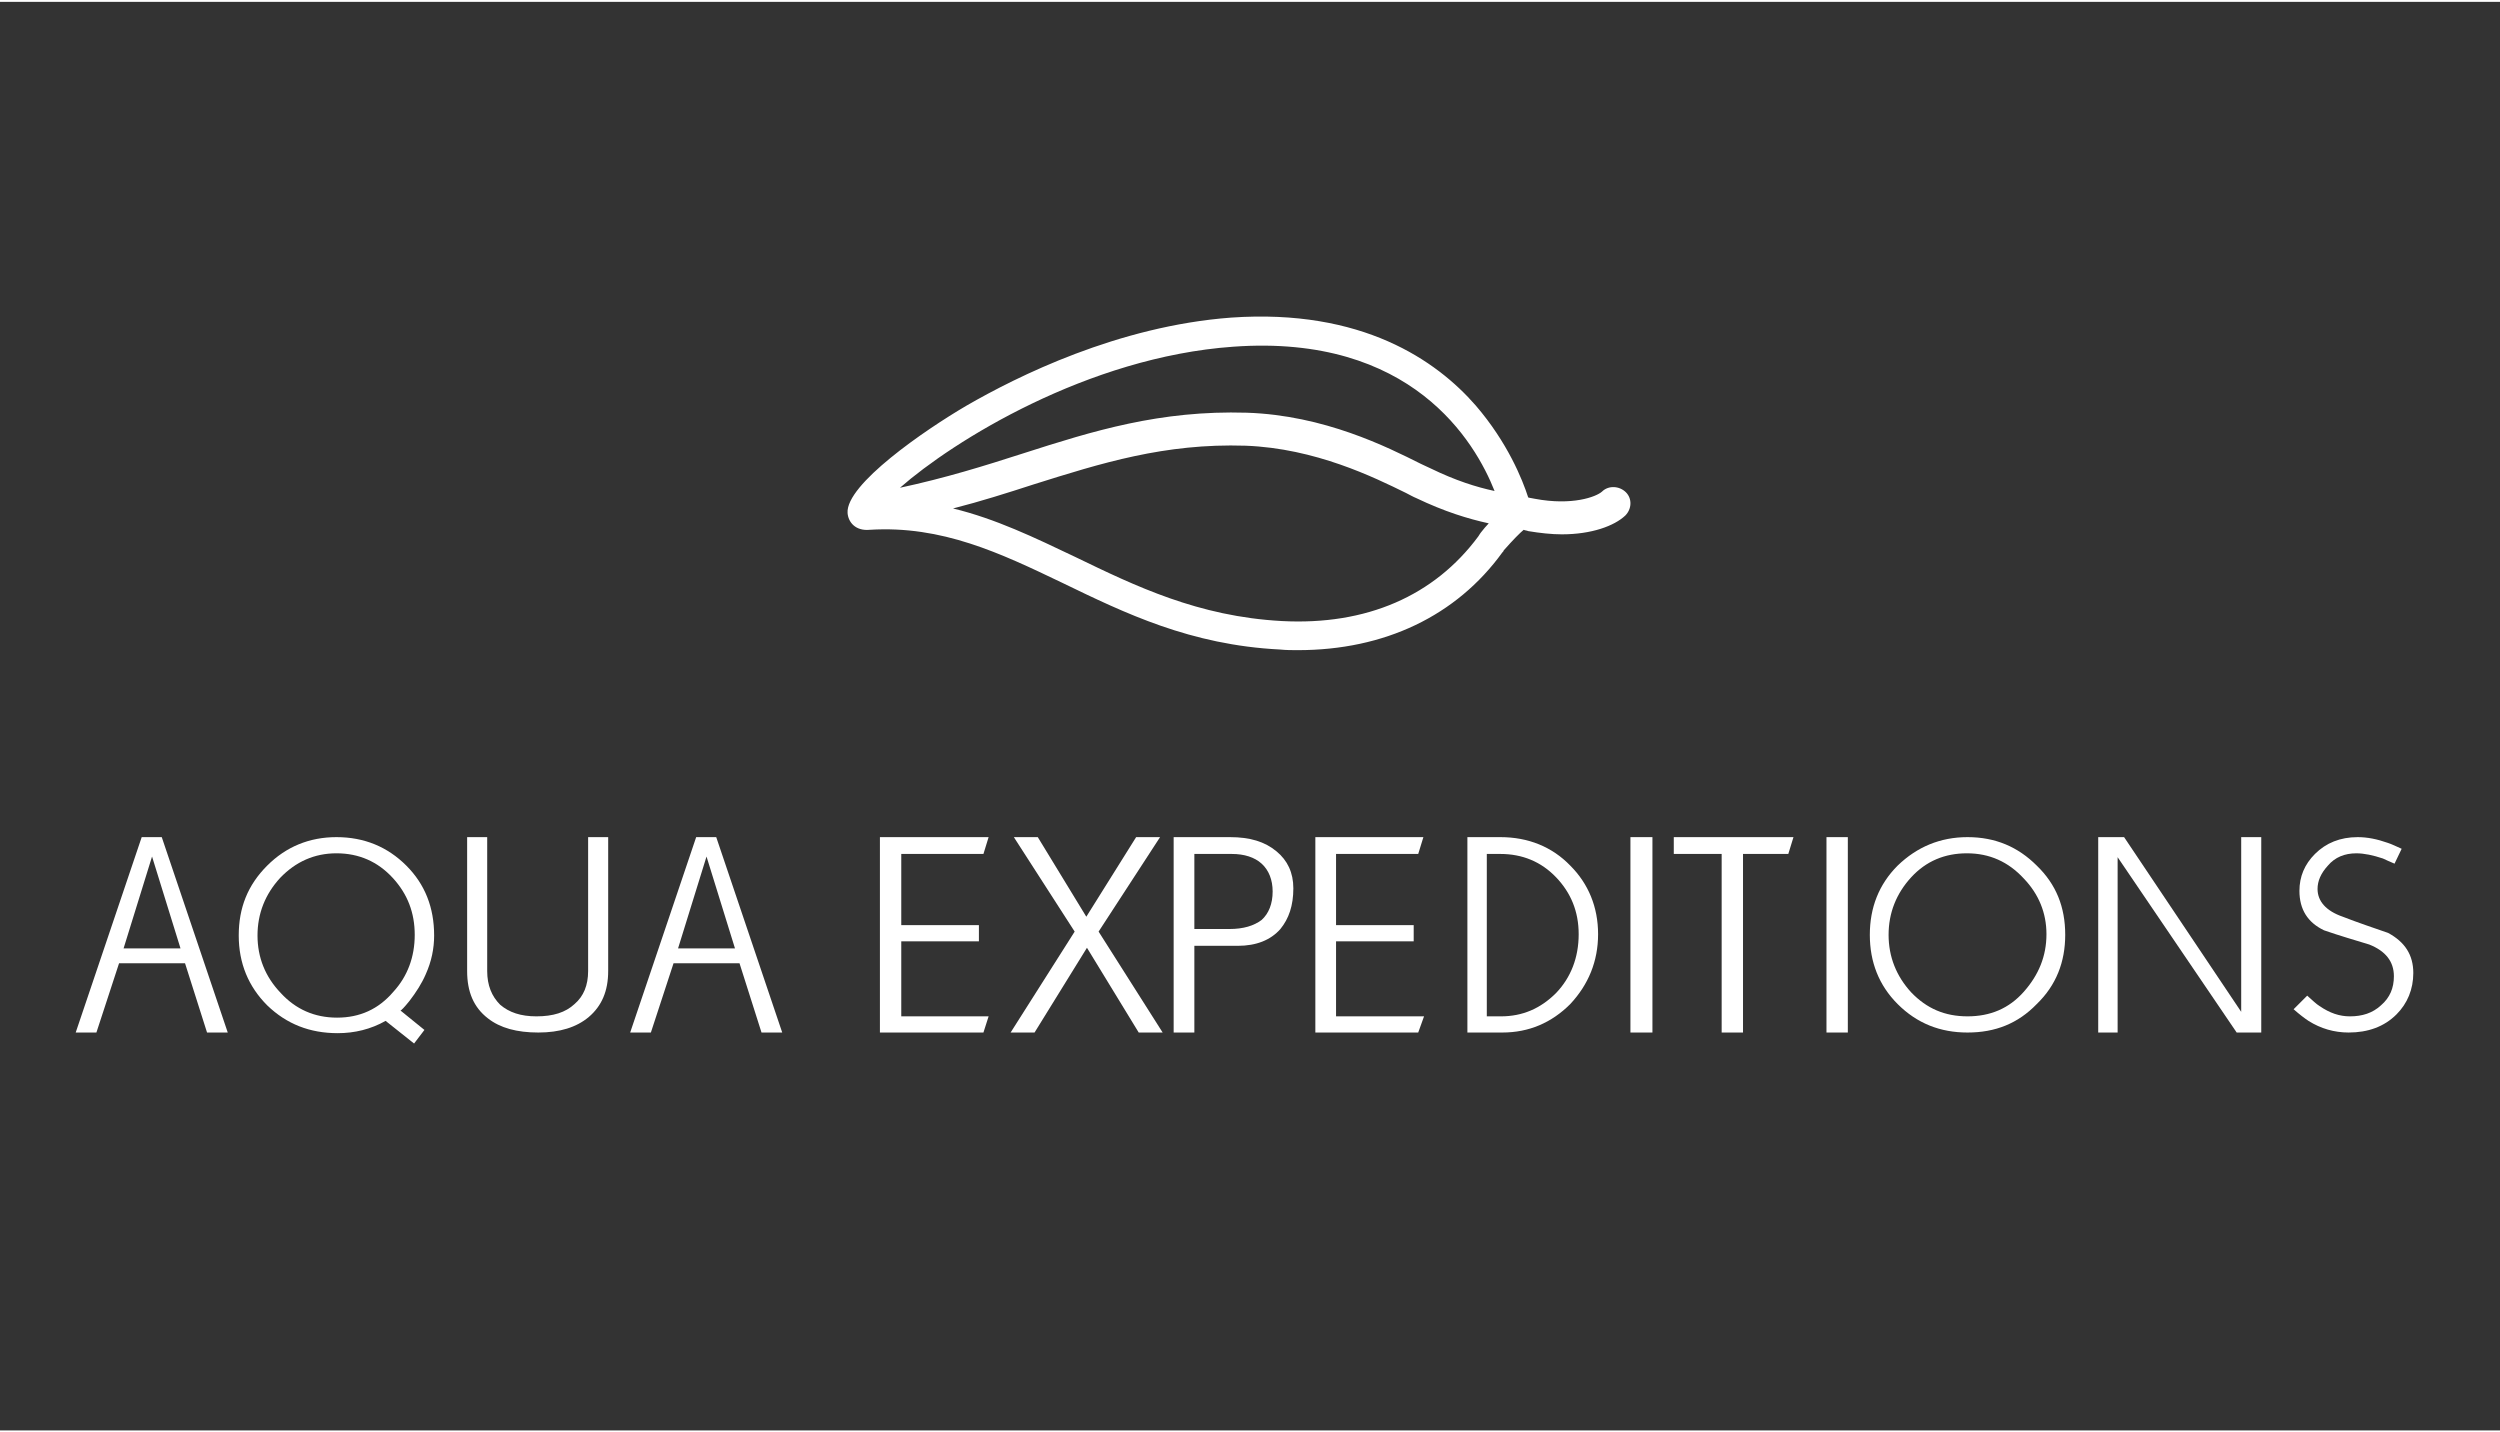<?xml version="1.0" encoding="UTF-8"?>
<!DOCTYPE svg PUBLIC "-//W3C//DTD SVG 1.1//EN" "http://www.w3.org/Graphics/SVG/1.1/DTD/svg11.dtd">
<!-- Creator: CorelDRAW SE (64-Bit OEM-Version) -->
<svg xmlns="http://www.w3.org/2000/svg" xml:space="preserve" width="192px" height="110px" version="1.1" style="shape-rendering:geometricPrecision; text-rendering:geometricPrecision; image-rendering:optimizeQuality; fill-rule:evenodd; clip-rule:evenodd"
viewBox="0 0 38.64 22.08"
 xmlns:xlink="http://www.w3.org/1999/xlink"
 xmlns:xodm="http://www.corel.com/coreldraw/odm/2003">
 <rect x="0" y="0" width="38.64" height="22.08" fill="#333333" stroke="none"/>
 <defs>
  <style type="text/css">
   <![CDATA[
    .fil1 {fill:none}
    .fil0 {fill:white}
   ]]>
  </style>
 </defs>
 <g id="Ebene_x0020_1">
  <g id="_2333608395840">
   <path id="Fill-1" class="fil0" d="M37.3 15.01c0,0.25 -0.09,0.47 -0.26,0.64 -0.19,0.19 -0.44,0.28 -0.74,0.28 -0.22,0 -0.43,-0.06 -0.62,-0.18 -0.06,-0.04 -0.14,-0.1 -0.23,-0.18l0.21 -0.21c0.08,0.07 0.14,0.13 0.19,0.16 0.16,0.11 0.31,0.16 0.47,0.16 0.19,0 0.35,-0.05 0.48,-0.17 0.14,-0.12 0.2,-0.27 0.2,-0.45 0,-0.23 -0.13,-0.39 -0.38,-0.49 -0.23,-0.07 -0.47,-0.14 -0.7,-0.22 -0.25,-0.12 -0.38,-0.32 -0.38,-0.61 0,-0.22 0.08,-0.41 0.24,-0.57 0.17,-0.17 0.39,-0.26 0.66,-0.26 0.15,0 0.3,0.03 0.47,0.09 0.06,0.02 0.12,0.05 0.21,0.09l-0.11 0.23c-0.07,-0.03 -0.14,-0.06 -0.18,-0.08 -0.15,-0.05 -0.29,-0.08 -0.41,-0.08 -0.18,0 -0.33,0.06 -0.44,0.19 -0.11,0.12 -0.16,0.24 -0.16,0.36 0,0.19 0.13,0.34 0.39,0.43 0.23,0.09 0.47,0.17 0.7,0.25 0.26,0.14 0.39,0.34 0.39,0.62z"/>
   <polygon id="Fill-3" class="fil0" points="34.95,15.93 34.57,15.93 32.73,13.22 32.73,15.93 32.43,15.93 32.43,12.91 32.83,12.91 34.64,15.61 34.64,12.91 34.95,12.91 "/>
   <g>
    <path id="Fill-5" class="fil0" d="M31.92 14.42c0,0.42 -0.14,0.78 -0.44,1.07 -0.29,0.3 -0.64,0.44 -1.07,0.44 -0.42,0 -0.78,-0.14 -1.08,-0.44 -0.29,-0.29 -0.43,-0.65 -0.43,-1.07 0,-0.42 0.14,-0.78 0.43,-1.07 0.3,-0.29 0.66,-0.44 1.08,-0.44 0.43,0 0.78,0.15 1.07,0.44 0.3,0.29 0.44,0.64 0.44,1.07l0 0zm-0.29 -0.01c0,-0.33 -0.12,-0.62 -0.35,-0.86 -0.24,-0.26 -0.53,-0.39 -0.88,-0.39 -0.34,0 -0.63,0.12 -0.86,0.37 -0.23,0.25 -0.35,0.55 -0.35,0.89 0,0.34 0.12,0.64 0.35,0.89 0.24,0.25 0.52,0.37 0.87,0.37 0.35,0 0.64,-0.12 0.87,-0.38 0.23,-0.26 0.35,-0.55 0.35,-0.89z"/>
   </g>
   <polygon id="Fill-7" class="fil0" points="28.23,15.93 28.56,15.93 28.56,12.91 28.23,12.91 "/>
   <polygon id="Fill-9" class="fil0" points="27.72,12.91 27.64,13.17 26.94,13.17 26.94,15.93 26.61,15.93 26.61,13.17 25.87,13.17 25.87,12.91 "/>
   <polygon id="Fill-10" class="fil0" points="25.2,15.93 25.54,15.93 25.54,12.91 25.2,12.91 "/>
   <g>
    <path id="Fill-11" class="fil0" d="M24.7 14.41c0,0.42 -0.15,0.78 -0.43,1.08 -0.29,0.29 -0.64,0.44 -1.05,0.44l-0.54 0 0 -3.02 0.51 0c0.43,0 0.8,0.15 1.08,0.44 0.28,0.28 0.43,0.64 0.43,1.06l0 0zm-0.3 0c0,-0.35 -0.12,-0.64 -0.35,-0.88 -0.23,-0.24 -0.52,-0.36 -0.86,-0.36l-0.21 0 0 2.51 0.22 0c0.33,0 0.61,-0.12 0.85,-0.36 0.23,-0.24 0.35,-0.55 0.35,-0.91z"/>
   </g>
   <polygon id="Fill-12" class="fil0" points="22.01,15.68 21.92,15.93 20.33,15.93 20.33,12.91 22,12.91 21.92,13.17 20.65,13.17 20.65,14.27 21.85,14.27 21.85,14.52 20.65,14.52 20.65,15.68 "/>
   <g>
    <path id="Fill-13" class="fil0" d="M19.99 13.7c0,0.27 -0.07,0.47 -0.2,0.63 -0.15,0.17 -0.37,0.26 -0.66,0.26l-0.67 0 0 1.34 -0.32 0 0 -3.02 0.87 0c0.31,0 0.54,0.07 0.72,0.22 0.17,0.14 0.26,0.33 0.26,0.57l0 0zm-0.32 0.05c0,-0.18 -0.06,-0.33 -0.17,-0.43 -0.11,-0.1 -0.27,-0.15 -0.46,-0.15l-0.58 0 0 1.16 0.54 0c0.22,0 0.38,-0.05 0.5,-0.14 0.11,-0.1 0.17,-0.25 0.17,-0.44z"/>
   </g>
   <polygon id="Fill-14" class="fil0" points="17.97,15.93 17.6,15.93 16.8,14.62 15.99,15.93 15.62,15.93 16.61,14.37 15.67,12.91 16.04,12.91 16.79,14.14 17.56,12.91 17.93,12.91 16.98,14.37 "/>
   <polygon id="Fill-15" class="fil0" points="15.28,15.68 15.2,15.93 13.6,15.93 13.6,12.91 15.28,12.91 15.2,13.17 13.93,13.17 13.93,14.27 15.13,14.27 15.13,14.52 13.93,14.52 13.93,15.68 "/>
   <path id="Fill-16" class="fil0" d="M12.09 15.93l-0.32 0 -0.34 -1.07 -1.02 0 -0.35 1.07 -0.32 0 1.02 -3.02 0.31 0 1.02 3.02zm-0.73 -1.3l-0.44 -1.42 -0.44 1.42 0.88 0z"/>
   <path id="Fill-17" class="fil0" d="M9.4 14.98c0,0.31 -0.1,0.54 -0.3,0.71 -0.19,0.16 -0.45,0.24 -0.78,0.24 -0.33,0 -0.59,-0.07 -0.78,-0.22 -0.22,-0.17 -0.32,-0.41 -0.32,-0.73l0 -2.07 0.31 0 0 2.07c0,0.22 0.07,0.39 0.2,0.52 0.14,0.12 0.32,0.18 0.56,0.18 0.26,0 0.45,-0.06 0.59,-0.19 0.14,-0.12 0.21,-0.29 0.21,-0.51l0 -2.07 0.31 0 0 2.07z"/>
   <g>
    <path id="Fill-18" class="fil0" d="M6.71 14.43c0,0.2 -0.04,0.4 -0.13,0.6 -0.06,0.14 -0.15,0.28 -0.25,0.41 -0.08,0.1 -0.13,0.15 -0.14,0.15l0.37 0.3 -0.16 0.21 -0.44 -0.35c-0.23,0.13 -0.48,0.19 -0.74,0.19 -0.43,0 -0.79,-0.14 -1.09,-0.43 -0.29,-0.29 -0.44,-0.65 -0.44,-1.08 0,-0.43 0.14,-0.78 0.44,-1.08 0.29,-0.29 0.65,-0.44 1.07,-0.44 0.43,0 0.79,0.15 1.08,0.44 0.29,0.29 0.43,0.65 0.43,1.08l0 0zm-0.3 -0.01c0,-0.34 -0.11,-0.63 -0.34,-0.88 -0.23,-0.25 -0.52,-0.38 -0.87,-0.38 -0.34,0 -0.63,0.13 -0.87,0.38 -0.23,0.25 -0.35,0.55 -0.35,0.89 0,0.34 0.12,0.64 0.36,0.89 0.23,0.25 0.52,0.38 0.87,0.38 0.35,0 0.64,-0.13 0.87,-0.4 0.22,-0.24 0.33,-0.54 0.33,-0.88z"/>
   </g>
   <path id="Fill-19" class="fil0" d="M3.52 15.93l-0.32 0 -0.34 -1.07 -1.02 0 -0.35 1.07 -0.32 0 1.02 -3.02 0.31 0 1.02 3.02zm-0.73 -1.3l-0.44 -1.42 -0.44 1.42 0.88 0z"/>
   <g>
    <path id="Fill-20" class="fil0" d="M22.85 8.26c-0.68,0.92 -1.73,1.38 -3.04,1.31 -1.29,-0.07 -2.26,-0.54 -3.19,-0.99 -0.63,-0.3 -1.23,-0.59 -1.89,-0.75 0.43,-0.11 0.84,-0.24 1.24,-0.37 1.05,-0.33 2.03,-0.64 3.28,-0.6 1.08,0.04 1.99,0.49 2.48,0.73 0.06,0.03 0.11,0.06 0.16,0.08 0.44,0.21 0.8,0.32 1.12,0.39 -0.04,0.04 -0.08,0.09 -0.12,0.14 -0.01,0.01 -0.02,0.03 -0.04,0.06l0 0zm-3.79 -2.93c2.76,-0.2 3.74,1.47 4.04,2.23 -0.28,-0.06 -0.6,-0.16 -0.99,-0.35 -0.04,-0.02 -0.09,-0.04 -0.15,-0.07 -0.52,-0.26 -1.49,-0.75 -2.69,-0.79 -1.34,-0.04 -2.37,0.28 -3.46,0.63 -0.59,0.19 -1.2,0.38 -1.9,0.53 0.82,-0.72 2.9,-2.02 5.15,-2.18l0 0zm6.07 2.25c-0.1,-0.1 -0.27,-0.11 -0.37,-0.01 -0.09,0.08 -0.46,0.22 -1.04,0.11 -0.04,-0.01 -0.07,-0.01 -0.1,-0.02 -0.09,-0.28 -0.32,-0.85 -0.81,-1.42 -0.61,-0.7 -1.76,-1.5 -3.78,-1.36 -1.75,0.13 -3.31,0.91 -4.09,1.36 -0.65,0.38 -1.87,1.22 -1.84,1.66 0.01,0.14 0.12,0.28 0.34,0.26 1.12,-0.07 2.02,0.36 2.98,0.82 0.97,0.47 1.98,0.96 3.36,1.03 0.1,0.01 0.19,0.01 0.28,0.01 1.34,0 2.45,-0.53 3.16,-1.51 0.01,-0.01 0.02,-0.02 0.02,-0.03 0.15,-0.17 0.25,-0.27 0.31,-0.32 0.02,0.01 0.05,0.01 0.07,0.02 0.18,0.03 0.36,0.05 0.52,0.05 0.46,0 0.81,-0.13 0.98,-0.29 0.1,-0.1 0.11,-0.26 0.01,-0.36z"/>
   </g>
  </g>
 </g>
 <g id="Ebene_x0020_1_0">
  <rect class="fil1" width="38.64" height="22.08"/>
 </g>
</svg>
